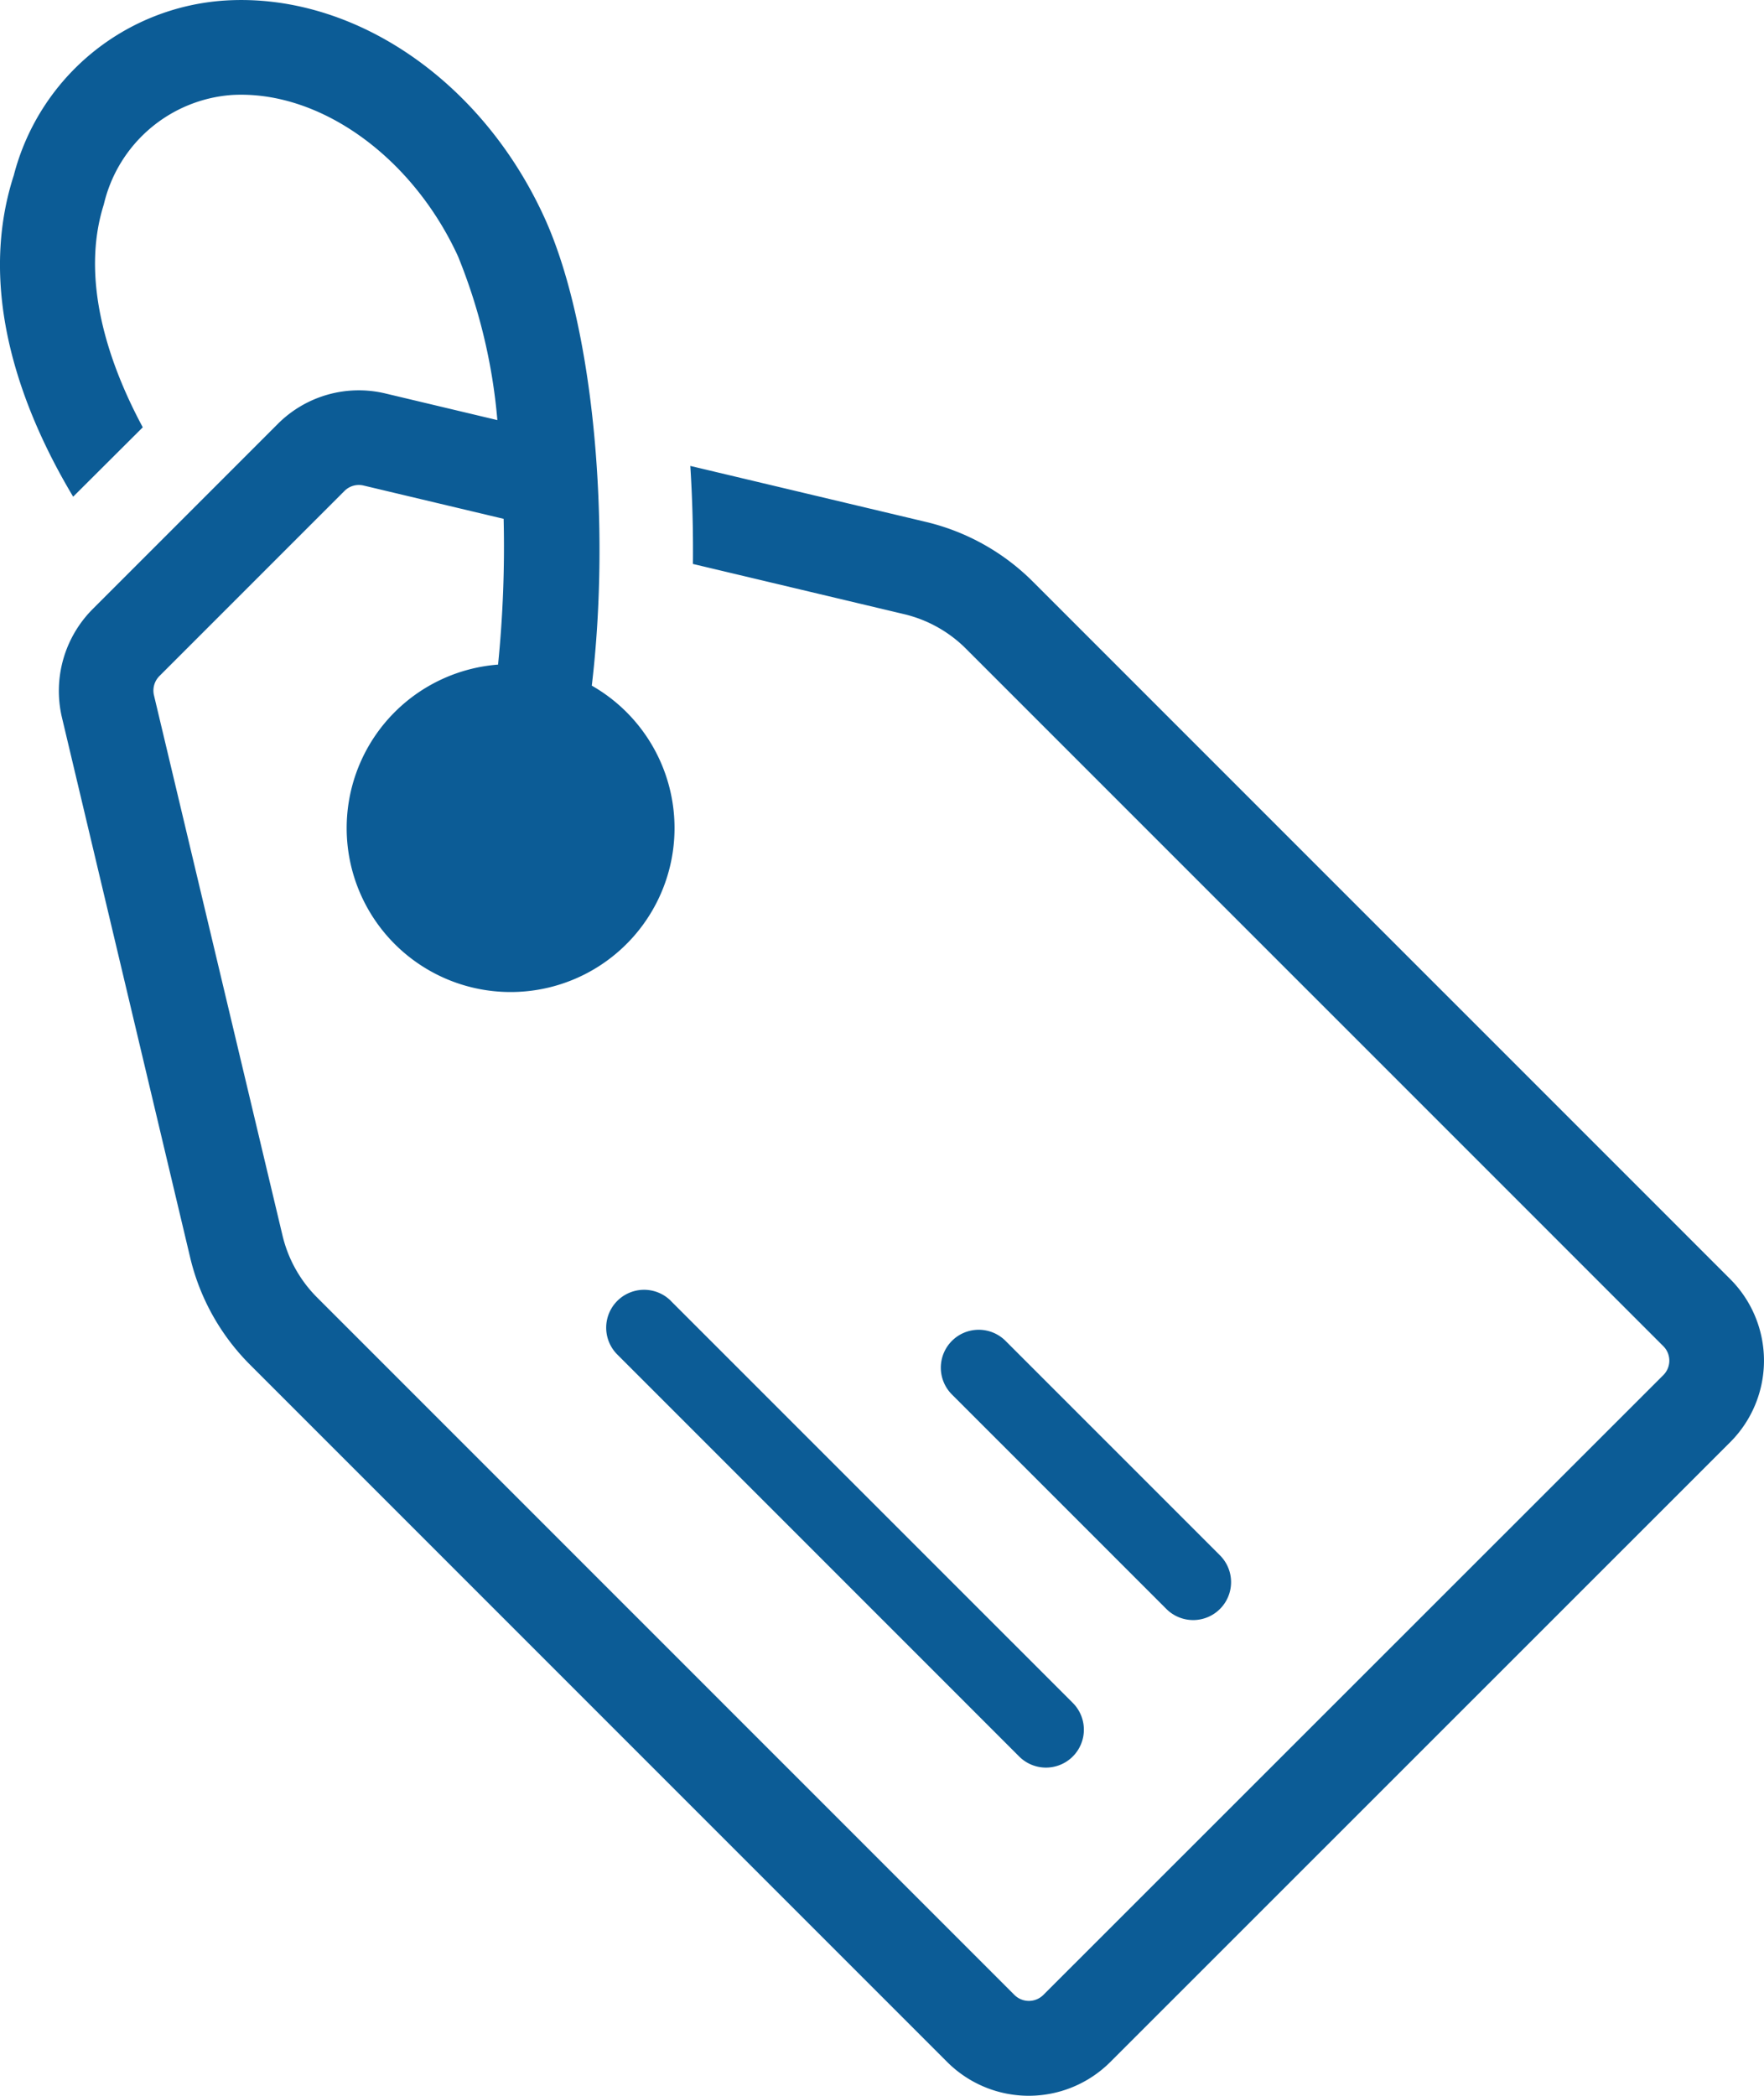 <svg xmlns="http://www.w3.org/2000/svg" width="45.281" height="53.789" viewBox="0 0 45.281 53.789">
  <g id="noun-price-3131388" transform="translate(-12.118 -5)">
    <path id="Path_3960" data-name="Path 3960" d="M29.334,38.384,39.651,48.7a.973.973,0,1,1-1.376,1.376L27.959,39.759a.973.973,0,0,1,1.376-1.376Zm14.1,7.91a.973.973,0,0,0,0-1.376l-5.5-5.5a.973.973,0,1,0-1.376,1.376l5.5,5.5a.973.973,0,0,0,1.376,0ZM26.081,10.558c-1.614-3.514-4.895-5.738-8.164-5.546A6,6,0,0,0,12.472,9.5c-.986,3.048.269,6.15,1.524,8.248l1.787-1.781c-.914-1.7-1.6-3.831-1-5.72a3.648,3.648,0,0,1,3.281-2.809c2.241-.132,4.626,1.566,5.809,4.136a14.357,14.357,0,0,1,1.012,4.208L22.018,15.1a2.938,2.938,0,0,0-2.775.786l-4.75,4.75a2.976,2.976,0,0,0-.786,2.774L17,37.276a5.774,5.774,0,0,0,1.535,2.748l17.9,17.9a2.961,2.961,0,0,0,4.181,0L56.534,42.011a2.96,2.96,0,0,0,0-4.181l-17.9-17.9a5.772,5.772,0,0,0-2.748-1.535l-6.048-1.437c.053.833.076,1.676.067,2.516l5.419,1.288a3.333,3.333,0,0,1,1.591.888l17.9,17.9a.525.525,0,0,1,0,.742L38.9,56.2a.526.526,0,0,1-.742,0l-17.9-17.9a3.339,3.339,0,0,1-.888-1.59l-3.3-13.867a.528.528,0,0,1,.14-.492l4.75-4.75a.52.52,0,0,1,.493-.139l3.593.854a30.173,30.173,0,0,1-.143,3.741,4.208,4.208,0,1,0,2.406.54C27.8,18.476,27.372,13.361,26.081,10.558Z" transform="translate(0 0)" fill="#0c5c96"/>
  </g>
</svg>
